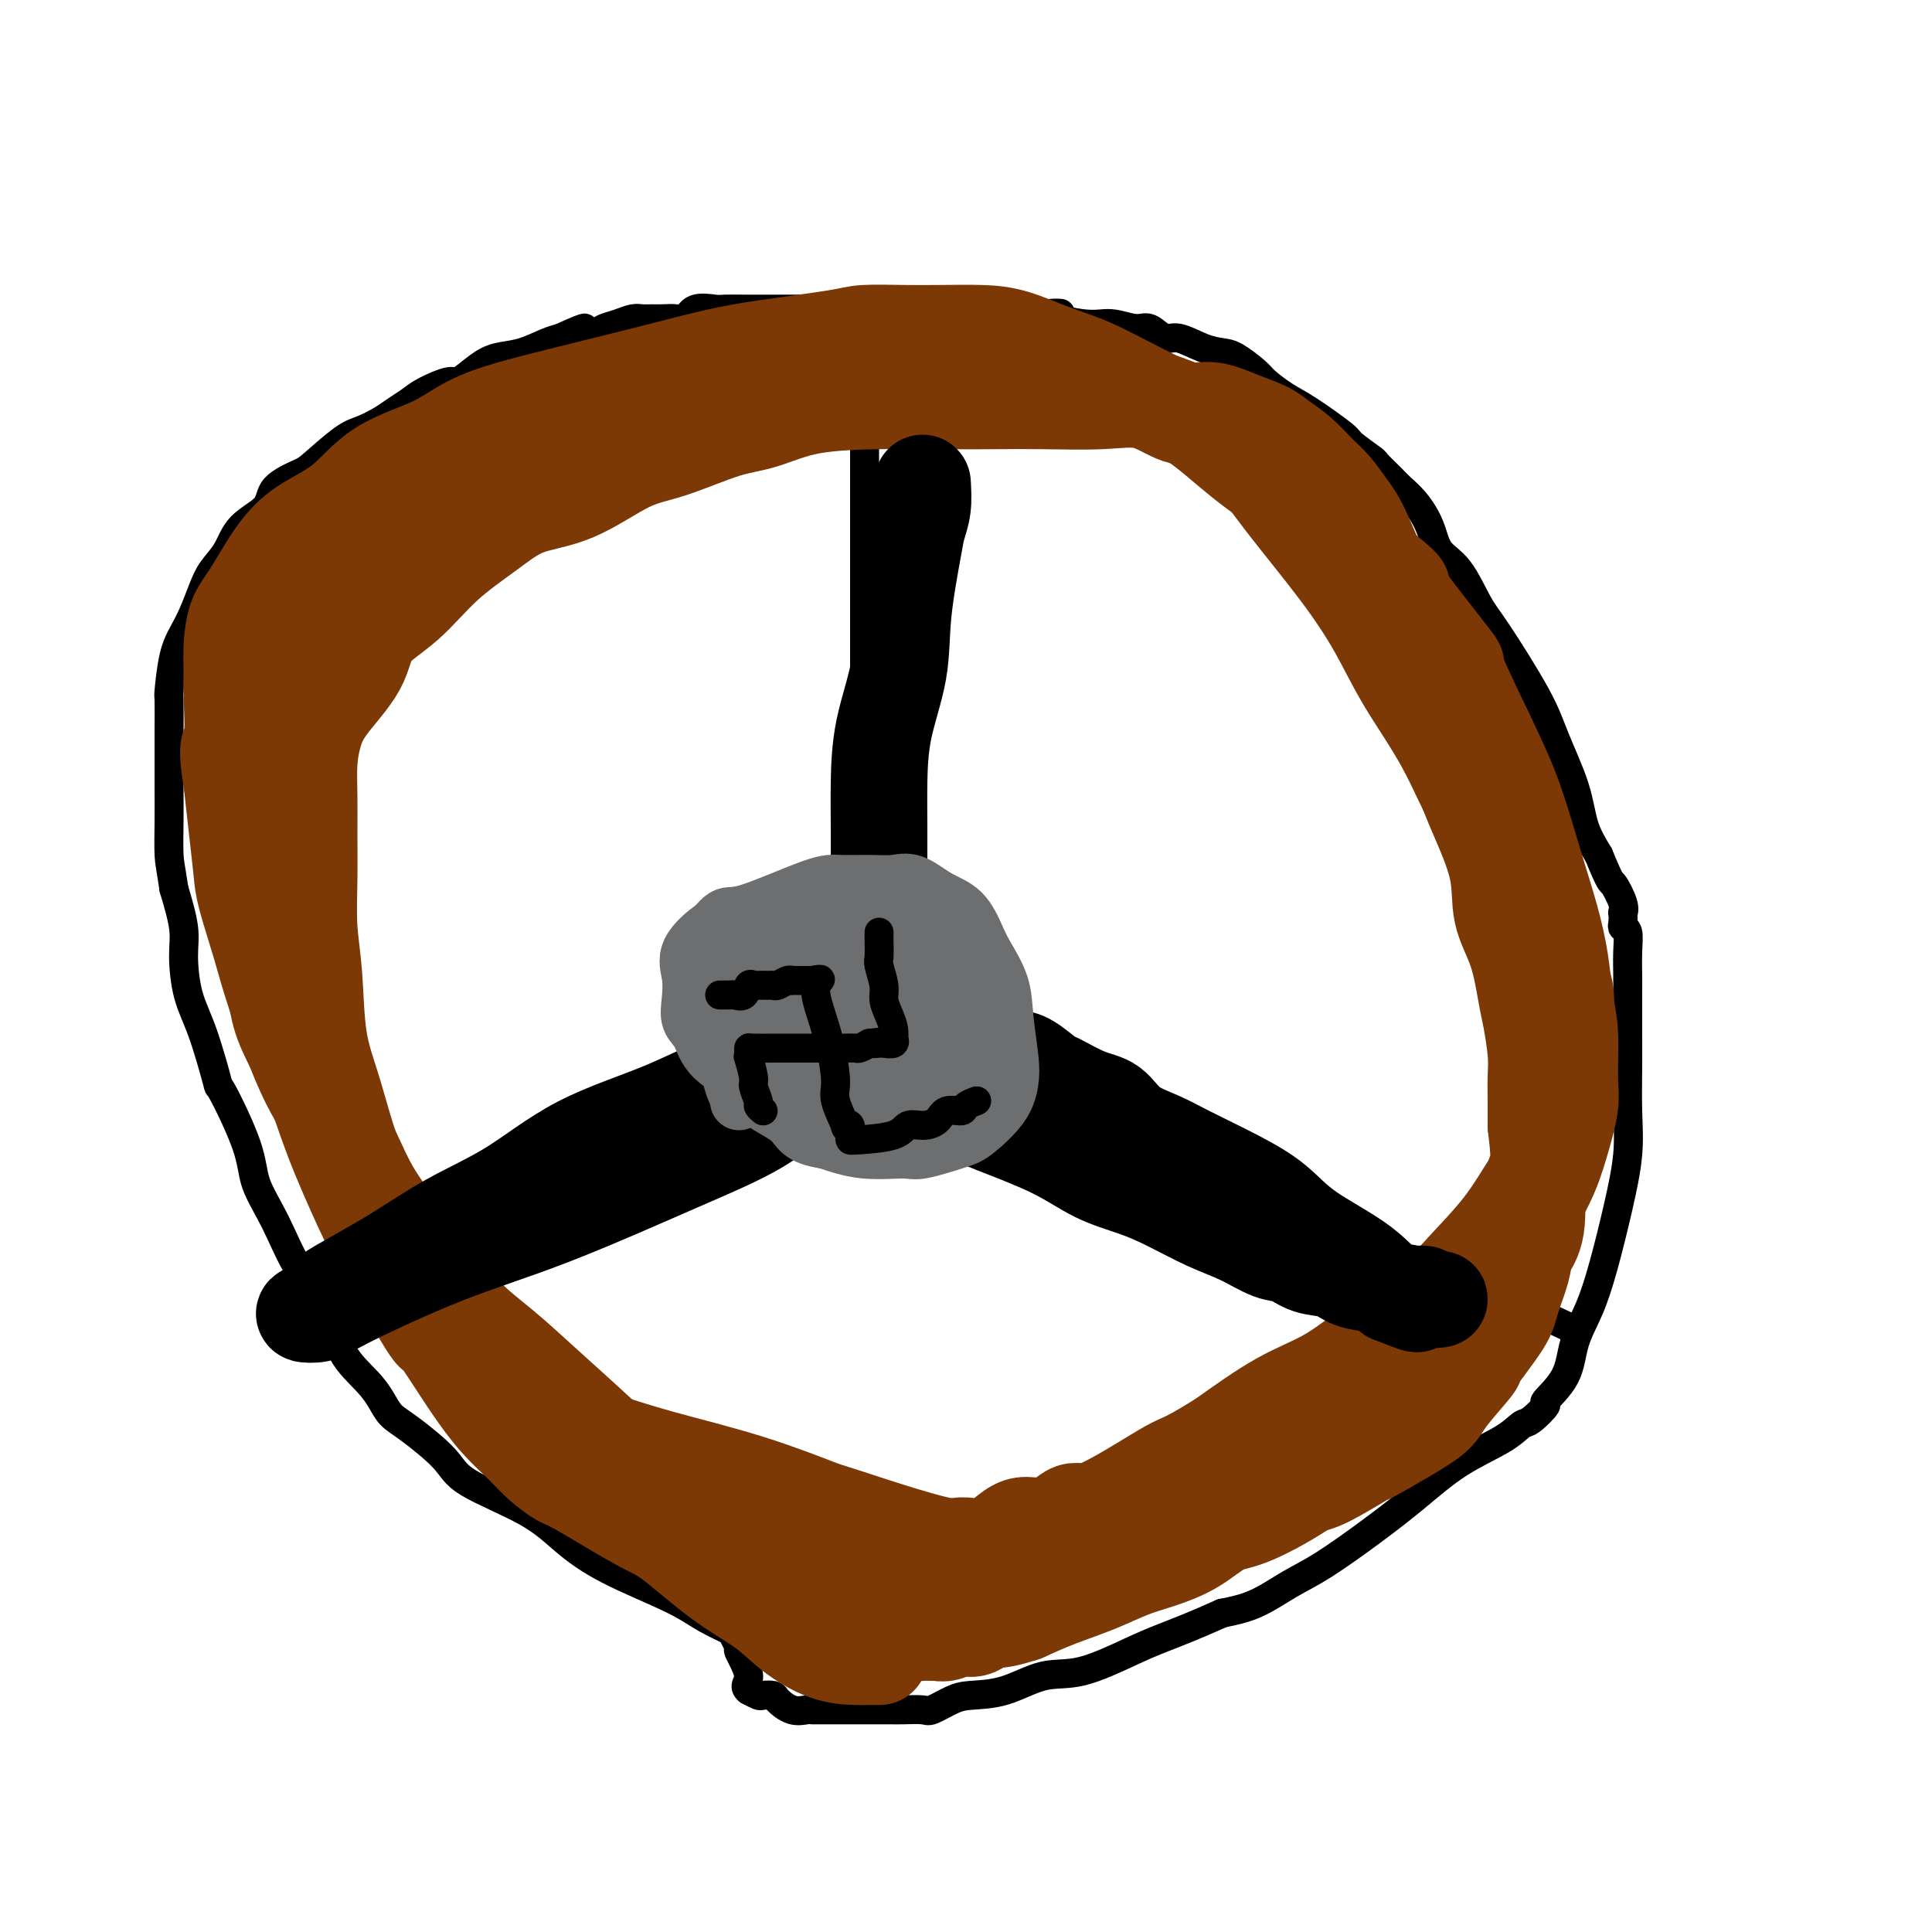 <svg viewBox='0 0 400 400' version='1.1' xmlns='http://www.w3.org/2000/svg' xmlns:xlink='http://www.w3.org/1999/xlink'><g fill='none' stroke='#000000' stroke-width='6' stroke-linecap='round' stroke-linejoin='round'><path d='M164,338c0.061,-0.113 0.121,-0.227 0,0c-0.121,0.227 -0.424,0.793 -1,1c-0.576,0.207 -1.425,0.054 -2,0c-0.575,-0.054 -0.877,-0.009 -1,0c-0.123,0.009 -0.069,-0.018 -1,0c-0.931,0.018 -2.847,0.082 -4,0c-1.153,-0.082 -1.542,-0.309 -3,-1c-1.458,-0.691 -3.985,-1.845 -6,-3c-2.015,-1.155 -3.516,-2.311 -7,-4c-3.484,-1.689 -8.949,-3.912 -13,-6c-4.051,-2.088 -6.688,-4.040 -9,-6c-2.312,-1.960 -4.300,-3.928 -8,-6c-3.700,-2.072 -9.113,-4.248 -12,-6c-2.887,-1.752 -3.250,-3.079 -5,-5c-1.750,-1.921 -4.889,-4.436 -7,-6c-2.111,-1.564 -3.195,-2.176 -4,-3c-0.805,-0.824 -1.330,-1.861 -2,-3c-0.670,-1.139 -1.483,-2.381 -3,-4c-1.517,-1.619 -3.738,-3.614 -5,-6c-1.262,-2.386 -1.567,-5.162 -3,-8c-1.433,-2.838 -3.996,-5.737 -6,-9c-2.004,-3.263 -3.449,-6.890 -5,-10c-1.551,-3.110 -3.209,-5.702 -4,-8c-0.791,-2.298 -0.716,-4.302 -2,-8c-1.284,-3.698 -3.928,-9.090 -5,-11c-1.072,-1.910 -0.573,-0.339 -1,-2c-0.427,-1.661 -1.780,-6.556 -3,-10c-1.220,-3.444 -2.306,-5.439 -3,-8c-0.694,-2.561 -0.994,-5.690 -1,-8c-0.006,-2.310 0.284,-3.803 0,-6c-0.284,-2.197 -1.142,-5.099 -2,-8'/><path d='M36,184c-0.691,-4.661 -0.917,-5.313 -1,-7c-0.083,-1.687 -0.022,-4.407 0,-7c0.022,-2.593 0.005,-5.057 0,-7c-0.005,-1.943 0.001,-3.366 0,-5c-0.001,-1.634 -0.008,-3.480 0,-6c0.008,-2.520 0.033,-5.716 0,-7c-0.033,-1.284 -0.122,-0.657 0,-2c0.122,-1.343 0.454,-4.655 1,-7c0.546,-2.345 1.305,-3.721 2,-5c0.695,-1.279 1.327,-2.460 2,-4c0.673,-1.540 1.386,-3.440 2,-5c0.614,-1.560 1.130,-2.780 2,-4c0.870,-1.220 2.093,-2.439 3,-4c0.907,-1.561 1.499,-3.465 3,-5c1.501,-1.535 3.910,-2.702 5,-4c1.090,-1.298 0.860,-2.728 2,-4c1.140,-1.272 3.649,-2.385 5,-3c1.351,-0.615 1.544,-0.731 3,-2c1.456,-1.269 4.175,-3.691 6,-5c1.825,-1.309 2.754,-1.505 4,-2c1.246,-0.495 2.807,-1.290 4,-2c1.193,-0.710 2.019,-1.337 3,-2c0.981,-0.663 2.117,-1.364 3,-2c0.883,-0.636 1.512,-1.207 3,-2c1.488,-0.793 3.835,-1.808 5,-2c1.165,-0.192 1.148,0.439 2,0c0.852,-0.439 2.574,-1.949 4,-3c1.426,-1.051 2.558,-1.642 4,-2c1.442,-0.358 3.196,-0.481 5,-1c1.804,-0.519 3.658,-1.434 5,-2c1.342,-0.566 2.171,-0.783 3,-1'/><path d='M116,70c7.708,-3.488 4.478,-1.709 4,-1c-0.478,0.709 1.797,0.348 3,0c1.203,-0.348 1.334,-0.682 2,-1c0.666,-0.318 1.868,-0.621 3,-1c1.132,-0.379 2.194,-0.834 3,-1c0.806,-0.166 1.357,-0.042 2,0c0.643,0.042 1.377,0.004 2,0c0.623,-0.004 1.133,0.027 2,0c0.867,-0.027 2.089,-0.112 3,0c0.911,0.112 1.511,0.422 2,0c0.489,-0.422 0.868,-1.577 2,-2c1.132,-0.423 3.015,-0.113 4,0c0.985,0.113 1.070,0.030 2,0c0.930,-0.030 2.705,-0.008 4,0c1.295,0.008 2.110,0.002 3,0c0.890,-0.002 1.855,-0.001 3,0c1.145,0.001 2.472,0.000 4,0c1.528,-0.000 3.259,-0.000 5,0c1.741,0.000 3.492,0.000 5,0c1.508,-0.000 2.773,-0.000 4,0c1.227,0.000 2.414,-0.000 4,0c1.586,0.000 3.569,0.000 5,0c1.431,-0.000 2.309,-0.000 3,0c0.691,0.000 1.196,0.000 2,0c0.804,-0.000 1.906,-0.001 3,0c1.094,0.001 2.181,0.004 3,0c0.819,-0.004 1.371,-0.015 2,0c0.629,0.015 1.333,0.056 2,0c0.667,-0.056 1.295,-0.207 2,0c0.705,0.207 1.487,0.774 3,1c1.513,0.226 3.756,0.113 6,0'/><path d='M213,65c11.234,0.028 4.819,-0.401 4,0c-0.819,0.401 3.958,1.632 7,2c3.042,0.368 4.349,-0.128 6,0c1.651,0.128 3.645,0.878 5,1c1.355,0.122 2.071,-0.384 3,0c0.929,0.384 2.071,1.659 3,2c0.929,0.341 1.646,-0.253 3,0c1.354,0.253 3.344,1.351 5,2c1.656,0.649 2.977,0.849 4,1c1.023,0.151 1.746,0.254 3,1c1.254,0.746 3.037,2.137 4,3c0.963,0.863 1.105,1.199 2,2c0.895,0.801 2.542,2.068 4,3c1.458,0.932 2.728,1.529 5,3c2.272,1.471 5.547,3.815 7,5c1.453,1.185 1.084,1.209 2,2c0.916,0.791 3.116,2.349 4,3c0.884,0.651 0.454,0.395 1,1c0.546,0.605 2.070,2.070 3,3c0.930,0.930 1.266,1.326 2,2c0.734,0.674 1.866,1.626 3,3c1.134,1.374 2.269,3.171 3,5c0.731,1.829 1.056,3.691 2,5c0.944,1.309 2.505,2.064 4,4c1.495,1.936 2.922,5.054 4,7c1.078,1.946 1.807,2.721 4,6c2.193,3.279 5.850,9.061 8,13c2.150,3.939 2.793,6.035 4,9c1.207,2.965 2.979,6.798 4,10c1.021,3.202 1.292,5.772 2,8c0.708,2.228 1.854,4.114 3,6'/><path d='M331,177c2.569,6.256 2.493,5.396 3,6c0.507,0.604 1.599,2.673 2,4c0.401,1.327 0.111,1.912 0,2c-0.111,0.088 -0.044,-0.319 0,0c0.044,0.319 0.064,1.366 0,2c-0.064,0.634 -0.213,0.854 0,1c0.213,0.146 0.789,0.218 1,1c0.211,0.782 0.057,2.274 0,4c-0.057,1.726 -0.016,3.687 0,5c0.016,1.313 0.006,1.977 0,4c-0.006,2.023 -0.007,5.403 0,8c0.007,2.597 0.021,4.411 0,7c-0.021,2.589 -0.077,5.954 0,9c0.077,3.046 0.287,5.771 0,9c-0.287,3.229 -1.071,6.960 -2,11c-0.929,4.040 -2.002,8.390 -3,12c-0.998,3.610 -1.921,6.481 -3,9c-1.079,2.519 -2.313,4.686 -3,7c-0.687,2.314 -0.827,4.776 -2,7c-1.173,2.224 -3.380,4.211 -4,5c-0.620,0.789 0.347,0.378 0,1c-0.347,0.622 -2.007,2.275 -3,3c-0.993,0.725 -1.317,0.522 -2,1c-0.683,0.478 -1.724,1.636 -4,3c-2.276,1.364 -5.786,2.933 -9,5c-3.214,2.067 -6.132,4.630 -9,7c-2.868,2.370 -5.686,4.547 -9,7c-3.314,2.453 -7.126,5.183 -10,7c-2.874,1.817 -4.812,2.720 -7,4c-2.188,1.280 -4.625,2.937 -7,4c-2.375,1.063 -4.687,1.531 -7,2'/><path d='M253,334c-5.677,2.561 -9.370,3.965 -12,5c-2.630,1.035 -4.199,1.703 -7,3c-2.801,1.297 -6.835,3.225 -10,4c-3.165,0.775 -5.461,0.397 -8,1c-2.539,0.603 -5.322,2.186 -8,3c-2.678,0.814 -5.253,0.859 -7,1c-1.747,0.141 -2.667,0.377 -4,1c-1.333,0.623 -3.078,1.631 -4,2c-0.922,0.369 -1.022,0.099 -2,0c-0.978,-0.099 -2.833,-0.027 -4,0c-1.167,0.027 -1.644,0.007 -3,0c-1.356,-0.007 -3.589,-0.002 -5,0c-1.411,0.002 -1.999,0.001 -3,0c-1.001,-0.001 -2.413,-0.001 -3,0c-0.587,0.001 -0.348,0.002 -1,0c-0.652,-0.002 -2.196,-0.007 -3,0c-0.804,0.007 -0.869,0.026 -1,0c-0.131,-0.026 -0.329,-0.098 -1,0c-0.671,0.098 -1.814,0.367 -3,0c-1.186,-0.367 -2.414,-1.369 -3,-2c-0.586,-0.631 -0.528,-0.891 -1,-1c-0.472,-0.109 -1.473,-0.068 -2,0c-0.527,0.068 -0.579,0.162 -1,0c-0.421,-0.162 -1.210,-0.581 -2,-1'/><path d='M155,350c-1.262,-0.994 0.082,-1.479 0,-3c-0.082,-1.521 -1.589,-4.078 -2,-5c-0.411,-0.922 0.274,-0.210 0,-1c-0.274,-0.790 -1.507,-3.083 -2,-4c-0.493,-0.917 -0.247,-0.459 0,0'/><path d='M180,68c-0.423,-0.434 -0.845,-0.867 -1,0c-0.155,0.867 -0.041,3.036 0,5c0.041,1.964 0.011,3.724 0,6c-0.011,2.276 -0.003,5.068 0,8c0.003,2.932 0.001,6.003 0,9c-0.001,2.997 -0.000,5.920 0,9c0.000,3.080 -0.000,6.319 0,10c0.000,3.681 0.002,7.806 0,12c-0.002,4.194 -0.007,8.458 0,13c0.007,4.542 0.026,9.363 0,14c-0.026,4.637 -0.098,9.092 0,13c0.098,3.908 0.366,7.271 0,12c-0.366,4.729 -1.366,10.825 -2,14c-0.634,3.175 -0.902,3.429 -1,4c-0.098,0.571 -0.025,1.459 0,2c0.025,0.541 0.004,0.733 0,1c-0.004,0.267 0.009,0.608 0,1c-0.009,0.392 -0.041,0.836 0,1c0.041,0.164 0.155,0.047 0,0c-0.155,-0.047 -0.577,-0.023 -1,0'/><path d='M175,202c-1.833,4.500 -4.417,4.250 -7,4'/><path d='M168,206c-2.616,1.602 -5.655,3.605 -8,5c-2.345,1.395 -3.996,2.180 -9,5c-5.004,2.820 -13.360,7.674 -19,11c-5.640,3.326 -8.565,5.124 -10,6c-1.435,0.876 -1.381,0.831 -3,2c-1.619,1.169 -4.912,3.554 -7,5c-2.088,1.446 -2.970,1.953 -4,3c-1.030,1.047 -2.207,2.633 -3,3c-0.793,0.367 -1.200,-0.487 -2,0c-0.800,0.487 -1.991,2.314 -3,3c-1.009,0.686 -1.835,0.229 -3,1c-1.165,0.771 -2.669,2.769 -4,4c-1.331,1.231 -2.488,1.695 -3,2c-0.512,0.305 -0.378,0.450 -1,1c-0.622,0.550 -1.998,1.506 -3,2c-1.002,0.494 -1.629,0.527 -2,1c-0.371,0.473 -0.484,1.387 -1,2c-0.516,0.613 -1.433,0.925 -2,1c-0.567,0.075 -0.783,-0.086 -1,0c-0.217,0.086 -0.436,0.419 -1,1c-0.564,0.581 -1.475,1.410 -2,2c-0.525,0.590 -0.666,0.942 -1,1c-0.334,0.058 -0.863,-0.178 -1,0c-0.137,0.178 0.117,0.769 0,1c-0.117,0.231 -0.606,0.103 -1,0c-0.394,-0.103 -0.693,-0.182 -1,0c-0.307,0.182 -0.621,0.626 -1,1c-0.379,0.374 -0.823,0.678 -1,1c-0.177,0.322 -0.089,0.661 0,1'/><path d='M71,271c-7.595,5.571 -2.583,1.500 -1,0c1.583,-1.500 -0.262,-0.429 -1,0c-0.738,0.429 -0.369,0.214 0,0'/><path d='M175,204c0.300,0.002 0.601,0.005 1,0c0.399,-0.005 0.897,-0.017 1,0c0.103,0.017 -0.189,0.064 0,0c0.189,-0.064 0.861,-0.240 1,0c0.139,0.240 -0.254,0.894 0,1c0.254,0.106 1.154,-0.337 2,0c0.846,0.337 1.639,1.454 2,2c0.361,0.546 0.291,0.520 1,1c0.709,0.480 2.199,1.466 3,2c0.801,0.534 0.914,0.614 2,1c1.086,0.386 3.147,1.076 5,2c1.853,0.924 3.499,2.083 5,3c1.501,0.917 2.857,1.594 4,2c1.143,0.406 2.073,0.541 3,1c0.927,0.459 1.852,1.242 3,2c1.148,0.758 2.517,1.492 4,2c1.483,0.508 3.078,0.790 4,1c0.922,0.210 1.172,0.348 3,1c1.828,0.652 5.234,1.818 7,3c1.766,1.182 1.891,2.381 3,3c1.109,0.619 3.203,0.659 5,1c1.797,0.341 3.299,0.983 5,2c1.701,1.017 3.603,2.408 5,3c1.397,0.592 2.290,0.384 4,1c1.710,0.616 4.237,2.054 6,3c1.763,0.946 2.761,1.398 4,2c1.239,0.602 2.718,1.354 4,2c1.282,0.646 2.366,1.184 4,2c1.634,0.816 3.817,1.908 6,3'/><path d='M272,250c15.086,7.430 4.302,3.004 2,2c-2.302,-1.004 3.879,1.415 7,3c3.121,1.585 3.183,2.338 4,3c0.817,0.662 2.390,1.234 4,2c1.610,0.766 3.257,1.724 4,2c0.743,0.276 0.580,-0.132 1,0c0.420,0.132 1.422,0.805 2,1c0.578,0.195 0.732,-0.088 1,0c0.268,0.088 0.650,0.546 1,1c0.350,0.454 0.666,0.905 1,1c0.334,0.095 0.685,-0.167 1,0c0.315,0.167 0.596,0.762 1,1c0.404,0.238 0.933,0.120 1,0c0.067,-0.120 -0.326,-0.242 0,0c0.326,0.242 1.372,0.848 2,1c0.628,0.152 0.839,-0.149 1,0c0.161,0.149 0.272,0.748 1,1c0.728,0.252 2.073,0.158 3,0c0.927,-0.158 1.435,-0.378 2,0c0.565,0.378 1.189,1.354 2,2c0.811,0.646 1.811,0.961 2,1c0.189,0.039 -0.434,-0.200 0,0c0.434,0.200 1.923,0.838 3,1c1.077,0.162 1.742,-0.152 2,0c0.258,0.152 0.108,0.772 0,1c-0.108,0.228 -0.174,0.065 0,0c0.174,-0.065 0.587,-0.033 1,0'/><path d='M321,273c8.167,3.833 4.083,1.917 0,0'/></g>
<g fill='none' stroke='#7C3805' stroke-width='20' stroke-linecap='round' stroke-linejoin='round'><path d='M182,343c0.098,-0.000 0.195,-0.001 0,0c-0.195,0.001 -0.684,0.003 -1,0c-0.316,-0.003 -0.461,-0.012 -1,0c-0.539,0.012 -1.472,0.044 -3,0c-1.528,-0.044 -3.651,-0.166 -6,-1c-2.349,-0.834 -4.924,-2.382 -7,-4c-2.076,-1.618 -3.652,-3.306 -6,-5c-2.348,-1.694 -5.467,-3.394 -9,-6c-3.533,-2.606 -7.481,-6.118 -10,-8c-2.519,-1.882 -3.611,-2.134 -7,-4c-3.389,-1.866 -9.076,-5.347 -12,-7c-2.924,-1.653 -3.084,-1.479 -4,-2c-0.916,-0.521 -2.589,-1.735 -4,-3c-1.411,-1.265 -2.559,-2.579 -4,-4c-1.441,-1.421 -3.176,-2.949 -5,-5c-1.824,-2.051 -3.737,-4.626 -6,-8c-2.263,-3.374 -4.875,-7.546 -6,-9c-1.125,-1.454 -0.762,-0.191 -2,-2c-1.238,-1.809 -4.077,-6.690 -6,-10c-1.923,-3.310 -2.930,-5.048 -4,-7c-1.070,-1.952 -2.202,-4.120 -4,-8c-1.798,-3.880 -4.261,-9.474 -6,-14c-1.739,-4.526 -2.753,-7.983 -4,-11c-1.247,-3.017 -2.726,-5.594 -4,-8c-1.274,-2.406 -2.341,-4.642 -3,-7c-0.659,-2.358 -0.909,-4.838 -1,-7c-0.091,-2.162 -0.025,-4.005 0,-6c0.025,-1.995 0.007,-4.141 0,-7c-0.007,-2.859 -0.004,-6.429 0,-10'/><path d='M57,180c-0.155,-6.211 -0.043,-6.738 0,-8c0.043,-1.262 0.016,-3.258 0,-5c-0.016,-1.742 -0.022,-3.231 0,-5c0.022,-1.769 0.072,-3.820 0,-5c-0.072,-1.180 -0.266,-1.490 0,-3c0.266,-1.510 0.993,-4.221 2,-6c1.007,-1.779 2.295,-2.625 3,-4c0.705,-1.375 0.826,-3.278 1,-4c0.174,-0.722 0.401,-0.264 1,-1c0.599,-0.736 1.570,-2.667 2,-4c0.430,-1.333 0.320,-2.069 1,-3c0.680,-0.931 2.150,-2.058 3,-3c0.850,-0.942 1.079,-1.698 2,-3c0.921,-1.302 2.535,-3.150 4,-5c1.465,-1.850 2.781,-3.704 4,-5c1.219,-1.296 2.340,-2.035 4,-4c1.660,-1.965 3.859,-5.157 6,-7c2.141,-1.843 4.225,-2.338 7,-4c2.775,-1.662 6.241,-4.489 9,-6c2.759,-1.511 4.810,-1.704 7,-3c2.190,-1.296 4.520,-3.695 7,-5c2.480,-1.305 5.112,-1.515 7,-2c1.888,-0.485 3.032,-1.243 5,-2c1.968,-0.757 4.759,-1.512 7,-2c2.241,-0.488 3.931,-0.709 6,-1c2.069,-0.291 4.519,-0.653 8,-1c3.481,-0.347 7.995,-0.681 11,-1c3.005,-0.319 4.501,-0.624 8,-1c3.499,-0.376 9.000,-0.822 13,-1c4.000,-0.178 6.500,-0.089 9,0'/><path d='M194,76c8.306,-0.743 1.571,-0.101 1,0c-0.571,0.101 5.023,-0.337 9,0c3.977,0.337 6.337,1.451 8,2c1.663,0.549 2.629,0.533 5,1c2.371,0.467 6.148,1.416 9,2c2.852,0.584 4.779,0.803 7,1c2.221,0.197 4.738,0.370 7,1c2.262,0.630 4.271,1.715 6,2c1.729,0.285 3.179,-0.231 5,0c1.821,0.231 4.014,1.210 6,2c1.986,0.790 3.767,1.393 5,2c1.233,0.607 1.919,1.219 3,2c1.081,0.781 2.556,1.732 4,3c1.444,1.268 2.856,2.852 4,4c1.144,1.148 2.021,1.860 3,3c0.979,1.140 2.059,2.708 3,4c0.941,1.292 1.742,2.307 3,5c1.258,2.693 2.971,7.065 5,11c2.029,3.935 4.373,7.435 6,10c1.627,2.565 2.539,4.196 4,9c1.461,4.804 3.473,12.780 5,18c1.527,5.220 2.570,7.685 4,11c1.430,3.315 3.248,7.482 4,11c0.752,3.518 0.440,6.387 1,9c0.560,2.613 1.992,4.970 3,8c1.008,3.030 1.590,6.732 2,9c0.410,2.268 0.646,3.102 1,5c0.354,1.898 0.827,4.859 1,7c0.173,2.141 0.047,3.461 0,5c-0.047,1.539 -0.013,3.297 0,5c0.013,1.703 0.007,3.352 0,5'/><path d='M318,233c1.246,10.470 0.360,10.146 0,10c-0.360,-0.146 -0.194,-0.115 0,2c0.194,2.115 0.418,6.312 0,9c-0.418,2.688 -1.476,3.867 -2,5c-0.524,1.133 -0.514,2.222 -1,4c-0.486,1.778 -1.468,4.247 -2,6c-0.532,1.753 -0.615,2.790 -2,5c-1.385,2.210 -4.071,5.594 -5,7c-0.929,1.406 -0.099,0.833 -1,2c-0.901,1.167 -3.531,4.074 -5,6c-1.469,1.926 -1.775,2.869 -3,4c-1.225,1.131 -3.368,2.448 -6,4c-2.632,1.552 -5.754,3.340 -7,4c-1.246,0.660 -0.615,0.194 -2,1c-1.385,0.806 -4.786,2.884 -7,4c-2.214,1.116 -3.239,1.270 -6,2c-2.761,0.730 -7.256,2.035 -10,3c-2.744,0.965 -3.738,1.588 -6,2c-2.262,0.412 -5.794,0.611 -9,1c-3.206,0.389 -6.087,0.966 -9,2c-2.913,1.034 -5.857,2.524 -8,3c-2.143,0.476 -3.485,-0.063 -5,0c-1.515,0.063 -3.203,0.727 -5,1c-1.797,0.273 -3.705,0.154 -6,0c-2.295,-0.154 -4.978,-0.343 -7,0c-2.022,0.343 -3.383,1.219 -9,0c-5.617,-1.219 -15.491,-4.531 -20,-6c-4.509,-1.469 -3.652,-1.095 -6,-2c-2.348,-0.905 -7.901,-3.090 -14,-5c-6.099,-1.910 -12.742,-3.546 -18,-5c-5.258,-1.454 -9.129,-2.727 -13,-4'/><path d='M124,298c-12.582,-4.211 -8.538,-3.739 -9,-5c-0.462,-1.261 -5.431,-4.256 -8,-6c-2.569,-1.744 -2.739,-2.238 -5,-4c-2.261,-1.762 -6.614,-4.793 -9,-7c-2.386,-2.207 -2.804,-3.591 -5,-8c-2.196,-4.409 -6.171,-11.842 -9,-17c-2.829,-5.158 -4.513,-8.041 -6,-12c-1.487,-3.959 -2.777,-8.993 -4,-13c-1.223,-4.007 -2.380,-6.989 -3,-11c-0.620,-4.011 -0.702,-9.053 -1,-13c-0.298,-3.947 -0.813,-6.798 -1,-10c-0.187,-3.202 -0.048,-6.753 0,-10c0.048,-3.247 0.004,-6.189 0,-9c-0.004,-2.811 0.030,-5.492 0,-8c-0.030,-2.508 -0.125,-4.844 0,-7c0.125,-2.156 0.471,-4.131 1,-6c0.529,-1.869 1.243,-3.632 3,-6c1.757,-2.368 4.558,-5.342 6,-8c1.442,-2.658 1.526,-4.999 3,-7c1.474,-2.001 4.339,-3.663 7,-6c2.661,-2.337 5.119,-5.351 8,-8c2.881,-2.649 6.186,-4.934 9,-7c2.814,-2.066 5.135,-3.912 8,-5c2.865,-1.088 6.272,-1.417 10,-3c3.728,-1.583 7.777,-4.420 11,-6c3.223,-1.580 5.619,-1.901 9,-3c3.381,-1.099 7.746,-2.974 11,-4c3.254,-1.026 5.398,-1.203 8,-2c2.602,-0.797 5.662,-2.215 10,-3c4.338,-0.785 9.954,-0.939 14,-1c4.046,-0.061 6.523,-0.031 9,0'/><path d='M191,83c4.777,-0.156 5.220,-0.045 7,0c1.780,0.045 4.898,0.023 8,0c3.102,-0.023 6.187,-0.048 10,0c3.813,0.048 8.353,0.169 12,0c3.647,-0.169 6.399,-0.628 9,0c2.601,0.628 5.050,2.345 7,3c1.950,0.655 3.401,0.249 5,1c1.599,0.751 3.347,2.657 5,4c1.653,1.343 3.212,2.121 5,4c1.788,1.879 3.807,4.859 7,9c3.193,4.141 7.562,9.442 11,14c3.438,4.558 5.947,8.373 8,12c2.053,3.627 3.650,7.066 6,11c2.350,3.934 5.455,8.362 8,13c2.545,4.638 4.532,9.488 7,14c2.468,4.512 5.418,8.688 8,13c2.582,4.312 4.797,8.759 6,12c1.203,3.241 1.395,5.277 2,7c0.605,1.723 1.623,3.133 2,5c0.377,1.867 0.115,4.190 0,6c-0.115,1.810 -0.081,3.106 0,6c0.081,2.894 0.210,7.385 0,11c-0.210,3.615 -0.760,6.354 -2,9c-1.240,2.646 -3.171,5.198 -5,8c-1.829,2.802 -3.556,5.852 -6,9c-2.444,3.148 -5.604,6.393 -8,9c-2.396,2.607 -4.029,4.574 -7,7c-2.971,2.426 -7.281,5.310 -11,8c-3.719,2.690 -6.847,5.186 -10,7c-3.153,1.814 -6.329,2.947 -10,5c-3.671,2.053 -7.835,5.027 -12,8'/><path d='M253,298c-8.375,5.207 -7.813,4.224 -11,6c-3.187,1.776 -10.122,6.309 -14,8c-3.878,1.691 -4.699,0.539 -6,1c-1.301,0.461 -3.080,2.536 -5,3c-1.920,0.464 -3.979,-0.682 -6,0c-2.021,0.682 -4.002,3.192 -6,4c-1.998,0.808 -4.011,-0.084 -6,0c-1.989,0.084 -3.952,1.146 -6,2c-2.048,0.854 -4.179,1.501 -6,2c-1.821,0.499 -3.331,0.851 -5,1c-1.669,0.149 -3.498,0.094 -5,0c-1.502,-0.094 -2.677,-0.227 -4,0c-1.323,0.227 -2.792,0.813 -6,0c-3.208,-0.813 -8.154,-3.026 -12,-5c-3.846,-1.974 -6.591,-3.709 -10,-6c-3.409,-2.291 -7.480,-5.137 -11,-8c-3.520,-2.863 -6.487,-5.743 -10,-9c-3.513,-3.257 -7.572,-6.892 -11,-10c-3.428,-3.108 -6.226,-5.688 -9,-8c-2.774,-2.312 -5.524,-4.356 -8,-7c-2.476,-2.644 -4.680,-5.889 -7,-9c-2.320,-3.111 -4.758,-6.088 -7,-9c-2.242,-2.912 -4.290,-5.761 -6,-9c-1.710,-3.239 -3.081,-6.870 -5,-10c-1.919,-3.130 -4.384,-5.761 -7,-11c-2.616,-5.239 -5.383,-13.087 -7,-18c-1.617,-4.913 -2.082,-6.891 -3,-10c-0.918,-3.109 -2.287,-7.349 -3,-10c-0.713,-2.651 -0.769,-3.714 -1,-6c-0.231,-2.286 -0.637,-5.796 -1,-9c-0.363,-3.204 -0.681,-6.102 -1,-9'/><path d='M48,162c-1.392,-8.365 -0.371,-7.276 0,-9c0.371,-1.724 0.093,-6.260 0,-9c-0.093,-2.740 0.000,-3.684 0,-5c-0.000,-1.316 -0.093,-3.005 0,-5c0.093,-1.995 0.371,-4.295 1,-6c0.629,-1.705 1.607,-2.815 3,-5c1.393,-2.185 3.200,-5.444 5,-8c1.800,-2.556 3.594,-4.409 6,-6c2.406,-1.591 5.423,-2.918 8,-5c2.577,-2.082 4.715,-4.917 8,-7c3.285,-2.083 7.717,-3.414 11,-5c3.283,-1.586 5.418,-3.426 9,-5c3.582,-1.574 8.613,-2.883 13,-4c4.387,-1.117 8.131,-2.043 12,-3c3.869,-0.957 7.865,-1.945 12,-3c4.135,-1.055 8.410,-2.178 12,-3c3.590,-0.822 6.495,-1.345 11,-2c4.505,-0.655 10.612,-1.444 14,-2c3.388,-0.556 4.059,-0.880 6,-1c1.941,-0.120 5.153,-0.037 8,0c2.847,0.037 5.328,0.028 8,0c2.672,-0.028 5.536,-0.074 8,0c2.464,0.074 4.529,0.267 7,1c2.471,0.733 5.349,2.006 8,3c2.651,0.994 5.074,1.708 8,3c2.926,1.292 6.354,3.163 10,5c3.646,1.837 7.510,3.641 11,6c3.490,2.359 6.606,5.271 10,8c3.394,2.729 7.068,5.273 11,8c3.932,2.727 8.124,5.636 11,8c2.876,2.364 4.438,4.182 6,6'/><path d='M285,117c6.885,5.557 5.096,4.451 5,5c-0.096,0.549 1.499,2.755 4,6c2.501,3.245 5.908,7.530 7,9c1.092,1.470 -0.133,0.126 1,3c1.133,2.874 4.622,9.967 7,15c2.378,5.033 3.645,8.007 5,12c1.355,3.993 2.798,9.004 4,13c1.202,3.996 2.164,6.977 3,10c0.836,3.023 1.546,6.086 2,9c0.454,2.914 0.652,5.677 1,8c0.348,2.323 0.847,4.206 1,7c0.153,2.794 -0.039,6.499 0,9c0.039,2.501 0.309,3.798 0,6c-0.309,2.202 -1.198,5.308 -2,8c-0.802,2.692 -1.517,4.969 -3,8c-1.483,3.031 -3.735,6.817 -6,10c-2.265,3.183 -4.544,5.763 -6,8c-1.456,2.237 -2.090,4.132 -4,7c-1.910,2.868 -5.096,6.708 -7,9c-1.904,2.292 -2.525,3.034 -4,5c-1.475,1.966 -3.803,5.154 -6,8c-2.197,2.846 -4.262,5.349 -7,8c-2.738,2.651 -6.149,5.448 -10,8c-3.851,2.552 -8.142,4.857 -11,6c-2.858,1.143 -4.285,1.124 -6,2c-1.715,0.876 -3.720,2.646 -6,4c-2.280,1.354 -4.835,2.291 -7,3c-2.165,0.709 -3.941,1.190 -6,2c-2.059,0.810 -4.400,1.949 -7,3c-2.600,1.051 -5.457,2.015 -8,3c-2.543,0.985 -4.771,1.993 -7,3'/><path d='M212,334c-6.856,2.267 -6.495,0.933 -7,1c-0.505,0.067 -1.875,1.535 -3,2c-1.125,0.465 -2.006,-0.072 -3,0c-0.994,0.072 -2.101,0.752 -3,1c-0.899,0.248 -1.588,0.063 -2,0c-0.412,-0.063 -0.546,-0.005 -1,0c-0.454,0.005 -1.228,-0.044 -2,0c-0.772,0.044 -1.540,0.182 -3,0c-1.460,-0.182 -3.610,-0.682 -5,-1c-1.390,-0.318 -2.019,-0.453 -3,-1c-0.981,-0.547 -2.312,-1.506 -3,-2c-0.688,-0.494 -0.732,-0.525 -1,-1c-0.268,-0.475 -0.760,-1.395 -1,-2c-0.240,-0.605 -0.230,-0.894 0,-1c0.230,-0.106 0.678,-0.029 1,0c0.322,0.029 0.516,0.008 1,0c0.484,-0.008 1.257,-0.005 2,0c0.743,0.005 1.457,0.012 2,0c0.543,-0.012 0.915,-0.042 1,0c0.085,0.042 -0.119,0.155 0,0c0.119,-0.155 0.559,-0.577 1,-1'/><path d='M183,329c1.337,-0.309 0.678,-0.083 1,0c0.322,0.083 1.625,0.022 2,0c0.375,-0.022 -0.178,-0.006 0,0c0.178,0.006 1.086,0.002 3,0c1.914,-0.002 4.832,-0.000 6,0c1.168,0.000 0.584,0.000 0,0'/></g>
<g fill='none' stroke='#000000' stroke-width='20' stroke-linecap='round' stroke-linejoin='round'><path d='M191,100c0.099,1.727 0.197,3.454 0,5c-0.197,1.546 -0.690,2.912 -1,4c-0.310,1.088 -0.437,1.898 -1,5c-0.563,3.102 -1.562,8.496 -2,13c-0.438,4.504 -0.313,8.120 -1,12c-0.687,3.880 -2.184,8.025 -3,12c-0.816,3.975 -0.951,7.779 -1,11c-0.049,3.221 -0.011,5.857 0,10c0.011,4.143 -0.005,9.792 0,12c0.005,2.208 0.030,0.976 0,3c-0.030,2.024 -0.117,7.305 0,10c0.117,2.695 0.437,2.805 0,4c-0.437,1.195 -1.633,3.477 -2,5c-0.367,1.523 0.094,2.288 0,3c-0.094,0.712 -0.742,1.371 -1,2c-0.258,0.629 -0.125,1.226 0,2c0.125,0.774 0.244,1.724 0,2c-0.244,0.276 -0.849,-0.122 -1,0c-0.151,0.122 0.152,0.764 0,1c-0.152,0.236 -0.758,0.068 -1,0c-0.242,-0.068 -0.121,-0.034 0,0'/><path d='M177,216c-1.797,2.620 -3.791,1.670 -6,2c-2.209,0.330 -4.633,1.942 -8,3c-3.367,1.058 -7.676,1.564 -12,3c-4.324,1.436 -8.663,3.802 -14,6c-5.337,2.198 -11.672,4.227 -17,7c-5.328,2.773 -9.649,6.291 -14,9c-4.351,2.709 -8.731,4.610 -13,7c-4.269,2.390 -8.427,5.268 -13,8c-4.573,2.732 -9.562,5.317 -12,7c-2.438,1.683 -2.325,2.465 -3,3c-0.675,0.535 -2.139,0.824 -2,1c0.139,0.176 1.881,0.240 3,0c1.119,-0.240 1.615,-0.785 6,-3c4.385,-2.215 12.658,-6.101 20,-9c7.342,-2.899 13.754,-4.811 22,-8c8.246,-3.189 18.327,-7.656 26,-11c7.673,-3.344 12.937,-5.564 17,-8c4.063,-2.436 6.924,-5.086 9,-7c2.076,-1.914 3.367,-3.092 4,-4c0.633,-0.908 0.610,-1.545 1,-2c0.390,-0.455 1.195,-0.727 2,-1'/><path d='M173,219c2.654,-2.392 1.288,-1.373 1,-1c-0.288,0.373 0.500,0.100 1,0c0.500,-0.100 0.711,-0.026 1,0c0.289,0.026 0.657,0.006 1,0c0.343,-0.006 0.663,0.004 1,0c0.337,-0.004 0.691,-0.022 1,0c0.309,0.022 0.572,0.085 1,0c0.428,-0.085 1.021,-0.317 2,0c0.979,0.317 2.344,1.185 3,2c0.656,0.815 0.602,1.578 2,2c1.398,0.422 4.247,0.504 7,2c2.753,1.496 5.410,4.406 7,6c1.590,1.594 2.113,1.871 5,3c2.887,1.129 8.139,3.110 12,5c3.861,1.890 6.330,3.688 9,5c2.670,1.312 5.540,2.138 8,3c2.460,0.862 4.510,1.760 7,3c2.490,1.240 5.420,2.823 8,4c2.580,1.177 4.809,1.950 7,3c2.191,1.050 4.345,2.379 6,3c1.655,0.621 2.811,0.533 4,1c1.189,0.467 2.413,1.487 4,2c1.587,0.513 3.539,0.519 5,1c1.461,0.481 2.433,1.438 4,2c1.567,0.562 3.730,0.728 5,1c1.270,0.272 1.649,0.649 2,1c0.351,0.351 0.676,0.675 1,1'/><path d='M288,268c9.720,3.869 3.520,1.040 2,0c-1.520,-1.040 1.640,-0.293 3,0c1.360,0.293 0.922,0.131 1,0c0.078,-0.131 0.673,-0.231 1,0c0.327,0.231 0.385,0.795 1,1c0.615,0.205 1.788,0.052 2,0c0.212,-0.052 -0.536,-0.003 -1,0c-0.464,0.003 -0.645,-0.038 -2,0c-1.355,0.038 -3.883,0.157 -6,-1c-2.117,-1.157 -3.822,-3.591 -7,-6c-3.178,-2.409 -7.828,-4.795 -11,-7c-3.172,-2.205 -4.866,-4.231 -7,-6c-2.134,-1.769 -4.709,-3.283 -8,-5c-3.291,-1.717 -7.297,-3.638 -10,-5c-2.703,-1.362 -4.101,-2.166 -6,-3c-1.899,-0.834 -4.299,-1.699 -6,-3c-1.701,-1.301 -2.703,-3.039 -4,-4c-1.297,-0.961 -2.889,-1.147 -5,-2c-2.111,-0.853 -4.743,-2.375 -6,-3c-1.257,-0.625 -1.141,-0.353 -2,-1c-0.859,-0.647 -2.693,-2.213 -4,-3c-1.307,-0.787 -2.088,-0.796 -3,-1c-0.912,-0.204 -1.956,-0.602 -3,-1'/><path d='M207,218c-8.015,-4.142 -3.552,-1.495 -3,-1c0.552,0.495 -2.808,-1.160 -5,-2c-2.192,-0.840 -3.217,-0.866 -4,-1c-0.783,-0.134 -1.324,-0.376 -2,-1c-0.676,-0.624 -1.488,-1.631 -2,-2c-0.512,-0.369 -0.725,-0.099 -1,0c-0.275,0.099 -0.613,0.027 -1,0c-0.387,-0.027 -0.825,-0.008 -1,0c-0.175,0.008 -0.088,0.004 0,0'/></g>
<g fill='none' stroke='#6D6E70' stroke-width='12' stroke-linecap='round' stroke-linejoin='round'><path d='M153,228c0.074,-0.336 0.148,-0.673 0,-1c-0.148,-0.327 -0.519,-0.645 -1,-2c-0.481,-1.355 -1.071,-3.749 -1,-5c0.071,-1.251 0.804,-1.360 0,-3c-0.804,-1.640 -3.146,-4.811 -4,-7c-0.854,-2.189 -0.219,-3.397 0,-5c0.219,-1.603 0.024,-3.602 0,-5c-0.024,-1.398 0.125,-2.196 0,-3c-0.125,-0.804 -0.525,-1.613 0,-3c0.525,-1.387 1.973,-3.353 3,-4c1.027,-0.647 1.632,0.023 5,-1c3.368,-1.023 9.498,-3.741 13,-5c3.502,-1.259 4.375,-1.060 6,-1c1.625,0.060 4.003,-0.019 6,0c1.997,0.019 3.613,0.137 5,0c1.387,-0.137 2.544,-0.527 4,0c1.456,0.527 3.210,1.973 5,3c1.790,1.027 3.617,1.636 5,3c1.383,1.364 2.322,3.484 3,5c0.678,1.516 1.097,2.428 2,4c0.903,1.572 2.291,3.805 3,6c0.709,2.195 0.737,4.353 1,7c0.263,2.647 0.759,5.783 1,8c0.241,2.217 0.226,3.516 0,5c-0.226,1.484 -0.664,3.154 -2,5c-1.336,1.846 -3.569,3.869 -5,5c-1.431,1.131 -2.060,1.369 -4,2c-1.940,0.631 -5.190,1.654 -7,2c-1.810,0.346 -2.180,0.016 -4,0c-1.820,-0.016 -5.092,0.281 -8,0c-2.908,-0.281 -5.454,-1.141 -8,-2'/><path d='M171,236c-5.419,-0.712 -5.468,-2.491 -7,-4c-1.532,-1.509 -4.547,-2.749 -6,-4c-1.453,-1.251 -1.342,-2.514 -3,-4c-1.658,-1.486 -5.084,-3.194 -7,-5c-1.916,-1.806 -2.321,-3.710 -3,-5c-0.679,-1.290 -1.631,-1.967 -2,-3c-0.369,-1.033 -0.155,-2.423 0,-4c0.155,-1.577 0.251,-3.340 0,-5c-0.251,-1.660 -0.849,-3.216 0,-5c0.849,-1.784 3.144,-3.797 5,-5c1.856,-1.203 3.273,-1.595 5,-2c1.727,-0.405 3.764,-0.824 6,-1c2.236,-0.176 4.670,-0.108 7,0c2.330,0.108 4.556,0.258 6,0c1.444,-0.258 2.106,-0.922 4,0c1.894,0.922 5.019,3.429 7,5c1.981,1.571 2.819,2.204 3,3c0.181,0.796 -0.294,1.754 0,3c0.294,1.246 1.356,2.780 2,4c0.644,1.220 0.871,2.125 1,4c0.129,1.875 0.161,4.720 0,6c-0.161,1.280 -0.514,0.994 -1,2c-0.486,1.006 -1.106,3.303 -2,4c-0.894,0.697 -2.064,-0.207 -3,0c-0.936,0.207 -1.639,1.524 -2,2c-0.361,0.476 -0.382,0.110 -1,0c-0.618,-0.110 -1.834,0.037 -3,0c-1.166,-0.037 -2.282,-0.257 -3,0c-0.718,0.257 -1.040,0.992 -2,0c-0.960,-0.992 -2.560,-3.712 -4,-6c-1.440,-2.288 -2.720,-4.144 -4,-6'/><path d='M164,210c-1.567,-2.301 -0.484,-2.052 0,-4c0.484,-1.948 0.367,-6.093 0,-8c-0.367,-1.907 -0.986,-1.577 0,-2c0.986,-0.423 3.578,-1.599 6,-2c2.422,-0.401 4.675,-0.028 7,0c2.325,0.028 4.724,-0.288 7,0c2.276,0.288 4.430,1.181 7,3c2.570,1.819 5.555,4.566 8,7c2.445,2.434 4.349,4.555 5,6c0.651,1.445 0.047,2.213 0,3c-0.047,0.787 0.461,1.594 0,3c-0.461,1.406 -1.891,3.410 -4,5c-2.109,1.590 -4.899,2.765 -8,4c-3.101,1.235 -6.515,2.531 -10,3c-3.485,0.469 -7.040,0.111 -10,0c-2.960,-0.111 -5.323,0.025 -7,0c-1.677,-0.025 -2.666,-0.211 -4,-1c-1.334,-0.789 -3.013,-2.180 -4,-3c-0.987,-0.820 -1.284,-1.069 -2,-2c-0.716,-0.931 -1.853,-2.542 -3,-5c-1.147,-2.458 -2.306,-5.761 -3,-8c-0.694,-2.239 -0.924,-3.412 -1,-5c-0.076,-1.588 0.002,-3.589 0,-5c-0.002,-1.411 -0.086,-2.232 1,-3c1.086,-0.768 3.340,-1.483 6,-2c2.660,-0.517 5.726,-0.835 9,-1c3.274,-0.165 6.756,-0.177 10,0c3.244,0.177 6.251,0.542 9,2c2.749,1.458 5.240,4.008 8,6c2.760,1.992 5.789,3.426 8,5c2.211,1.574 3.606,3.287 5,5'/><path d='M204,211c3.245,2.782 0.858,1.737 0,2c-0.858,0.263 -0.188,1.836 0,3c0.188,1.164 -0.106,1.920 0,3c0.106,1.080 0.610,2.482 0,3c-0.610,0.518 -2.336,0.150 -4,0c-1.664,-0.150 -3.265,-0.081 -5,0c-1.735,0.081 -3.602,0.176 -6,0c-2.398,-0.176 -5.326,-0.622 -8,-2c-2.674,-1.378 -5.095,-3.689 -7,-5c-1.905,-1.311 -3.296,-1.623 -4,-2c-0.704,-0.377 -0.722,-0.819 -2,-2c-1.278,-1.181 -3.815,-3.101 -5,-4c-1.185,-0.899 -1.018,-0.777 -1,-1c0.018,-0.223 -0.112,-0.790 0,-1c0.112,-0.210 0.467,-0.061 1,0c0.533,0.061 1.243,0.034 2,0c0.757,-0.034 1.562,-0.076 3,0c1.438,0.076 3.510,0.271 5,1c1.490,0.729 2.399,1.992 3,3c0.601,1.008 0.896,1.761 1,2c0.104,0.239 0.019,-0.037 0,0c-0.019,0.037 0.030,0.388 0,1c-0.030,0.612 -0.138,1.486 0,2c0.138,0.514 0.523,0.670 0,1c-0.523,0.330 -1.953,0.835 -4,1c-2.047,0.165 -4.712,-0.011 -6,0c-1.288,0.011 -1.199,0.207 -3,0c-1.801,-0.207 -5.493,-0.818 -7,-1c-1.507,-0.182 -0.829,0.067 -1,0c-0.171,-0.067 -1.192,-0.448 -2,-1c-0.808,-0.552 -1.404,-1.276 -2,-2'/><path d='M152,212c-2.011,-0.760 -1.038,-0.662 -1,-1c0.038,-0.338 -0.860,-1.114 -1,-2c-0.140,-0.886 0.476,-1.882 0,-3c-0.476,-1.118 -2.045,-2.359 0,-3c2.045,-0.641 7.703,-0.684 10,-1c2.297,-0.316 1.231,-0.906 4,0c2.769,0.906 9.373,3.308 13,5c3.627,1.692 4.278,2.673 6,4c1.722,1.327 4.514,2.999 6,4c1.486,1.001 1.667,1.332 2,2c0.333,0.668 0.820,1.672 1,2c0.180,0.328 0.055,-0.021 0,0c-0.055,0.021 -0.041,0.411 0,1c0.041,0.589 0.107,1.376 0,2c-0.107,0.624 -0.388,1.083 -1,2c-0.612,0.917 -1.557,2.292 -3,3c-1.443,0.708 -3.385,0.750 -4,1c-0.615,0.250 0.096,0.708 -1,0c-1.096,-0.708 -4.000,-2.582 -6,-4c-2.000,-1.418 -3.097,-2.378 -4,-3c-0.903,-0.622 -1.614,-0.904 -2,-2c-0.386,-1.096 -0.448,-3.004 -1,-4c-0.552,-0.996 -1.594,-1.079 -2,-2c-0.406,-0.921 -0.175,-2.681 0,-4c0.175,-1.319 0.293,-2.196 0,-3c-0.293,-0.804 -0.998,-1.536 0,-2c0.998,-0.464 3.701,-0.660 6,-1c2.299,-0.340 4.196,-0.822 7,-1c2.804,-0.178 6.515,-0.051 9,0c2.485,0.051 3.742,0.025 5,0'/><path d='M195,202c5.055,-0.649 4.192,-0.270 4,0c-0.192,0.270 0.288,0.432 1,1c0.712,0.568 1.656,1.540 2,2c0.344,0.460 0.089,0.406 0,1c-0.089,0.594 -0.011,1.837 0,3c0.011,1.163 -0.044,2.247 0,3c0.044,0.753 0.188,1.175 0,2c-0.188,0.825 -0.710,2.052 -2,3c-1.290,0.948 -3.350,1.617 -5,2c-1.650,0.383 -2.890,0.481 -4,1c-1.110,0.519 -2.092,1.459 -3,2c-0.908,0.541 -1.743,0.683 -2,1c-0.257,0.317 0.066,0.811 0,1c-0.066,0.189 -0.519,0.075 -1,0c-0.481,-0.075 -0.990,-0.111 -1,0c-0.010,0.111 0.480,0.368 1,0c0.520,-0.368 1.071,-1.362 1,-2c-0.071,-0.638 -0.765,-0.920 0,-2c0.765,-1.080 2.990,-2.957 4,-4c1.010,-1.043 0.807,-1.252 1,-2c0.193,-0.748 0.784,-2.036 1,-3c0.216,-0.964 0.058,-1.606 0,-2c-0.058,-0.394 -0.017,-0.541 0,-1c0.017,-0.459 0.008,-1.229 0,-2'/><path d='M192,206c0.937,-3.196 0.281,-2.185 0,-2c-0.281,0.185 -0.185,-0.457 0,-1c0.185,-0.543 0.459,-0.986 1,-1c0.541,-0.014 1.349,0.402 2,1c0.651,0.598 1.145,1.378 2,2c0.855,0.622 2.071,1.086 3,2c0.929,0.914 1.569,2.277 2,3c0.431,0.723 0.651,0.805 1,1c0.349,0.195 0.825,0.502 1,1c0.175,0.498 0.049,1.187 0,2c-0.049,0.813 -0.021,1.751 0,3c0.021,1.249 0.034,2.808 0,4c-0.034,1.192 -0.117,2.018 0,3c0.117,0.982 0.434,2.120 0,3c-0.434,0.880 -1.619,1.502 -2,2c-0.381,0.498 0.041,0.873 0,1c-0.041,0.127 -0.544,0.005 -1,0c-0.456,-0.005 -0.866,0.108 -1,0c-0.134,-0.108 0.007,-0.435 -1,0c-1.007,0.435 -3.163,1.633 -4,2c-0.837,0.367 -0.357,-0.098 -1,0c-0.643,0.098 -2.410,0.758 -3,1c-0.590,0.242 -0.004,0.065 0,0c0.004,-0.065 -0.576,-0.017 -1,0c-0.424,0.017 -0.693,0.005 -1,0c-0.307,-0.005 -0.654,-0.002 -1,0'/><path d='M188,233c-2.711,0.933 -1.489,0.267 -1,0c0.489,-0.267 0.244,-0.133 0,0'/></g>
<g fill='none' stroke='#000000' stroke-width='6' stroke-linecap='round' stroke-linejoin='round'><path d='M149,206c0.305,0.001 0.610,0.002 1,0c0.390,-0.002 0.864,-0.008 1,0c0.136,0.008 -0.065,0.030 0,0c0.065,-0.030 0.398,-0.113 1,0c0.602,0.113 1.474,0.423 2,0c0.526,-0.423 0.704,-1.578 1,-2c0.296,-0.422 0.708,-0.112 1,0c0.292,0.112 0.463,0.026 1,0c0.537,-0.026 1.440,0.007 2,0c0.560,-0.007 0.776,-0.054 1,0c0.224,0.054 0.455,0.211 1,0c0.545,-0.211 1.403,-0.789 2,-1c0.597,-0.211 0.934,-0.057 1,0c0.066,0.057 -0.137,0.015 0,0c0.137,-0.015 0.614,-0.004 1,0c0.386,0.004 0.681,0.001 1,0c0.319,-0.001 0.663,-0.000 1,0c0.337,0.000 0.669,0.000 1,0'/><path d='M168,203c3.133,-0.515 1.464,-0.304 1,1c-0.464,1.304 0.276,3.699 1,6c0.724,2.301 1.433,4.508 2,7c0.567,2.492 0.993,5.268 1,7c0.007,1.732 -0.404,2.418 0,4c0.404,1.582 1.625,4.060 2,5c0.375,0.940 -0.094,0.343 0,0c0.094,-0.343 0.753,-0.433 1,0c0.247,0.433 0.082,1.391 0,2c-0.082,0.609 -0.080,0.871 0,1c0.080,0.129 0.238,0.124 2,0c1.762,-0.124 5.128,-0.367 7,-1c1.872,-0.633 2.250,-1.657 3,-2c0.750,-0.343 1.873,-0.004 3,0c1.127,0.004 2.257,-0.328 3,-1c0.743,-0.672 1.100,-1.683 2,-2c0.900,-0.317 2.344,0.059 3,0c0.656,-0.059 0.523,-0.554 1,-1c0.477,-0.446 1.565,-0.842 2,-1c0.435,-0.158 0.218,-0.079 0,0'/><path d='M158,230c-0.455,-0.393 -0.910,-0.786 -1,-1c-0.090,-0.214 0.186,-0.249 0,-1c-0.186,-0.751 -0.834,-2.218 -1,-3c-0.166,-0.782 0.152,-0.879 0,-2c-0.152,-1.121 -0.773,-3.267 -1,-4c-0.227,-0.733 -0.061,-0.053 0,0c0.061,0.053 0.018,-0.522 0,-1c-0.018,-0.478 -0.010,-0.860 0,-1c0.010,-0.140 0.022,-0.037 1,0c0.978,0.037 2.923,0.010 4,0c1.077,-0.010 1.286,-0.003 2,0c0.714,0.003 1.934,0.001 3,0c1.066,-0.001 1.977,-0.000 3,0c1.023,0.000 2.157,0.001 3,0c0.843,-0.001 1.394,-0.003 2,0c0.606,0.003 1.265,0.011 2,0c0.735,-0.011 1.544,-0.041 2,0c0.456,0.041 0.559,0.155 1,0c0.441,-0.155 1.221,-0.577 2,-1'/><path d='M180,216c4.041,-0.465 1.643,-0.129 1,0c-0.643,0.129 0.469,0.050 1,0c0.531,-0.050 0.483,-0.071 1,0c0.517,0.071 1.600,0.235 2,0c0.400,-0.235 0.117,-0.867 0,-1c-0.117,-0.133 -0.069,0.234 0,0c0.069,-0.234 0.158,-1.068 0,-2c-0.158,-0.932 -0.564,-1.964 -1,-3c-0.436,-1.036 -0.901,-2.078 -1,-3c-0.099,-0.922 0.170,-1.724 0,-3c-0.170,-1.276 -0.778,-3.025 -1,-4c-0.222,-0.975 -0.060,-1.176 0,-2c0.060,-0.824 0.016,-2.273 0,-3c-0.016,-0.727 -0.004,-0.734 0,-1c0.004,-0.266 0.001,-0.790 0,-1c-0.001,-0.210 -0.001,-0.105 0,0'/></g>
</svg>